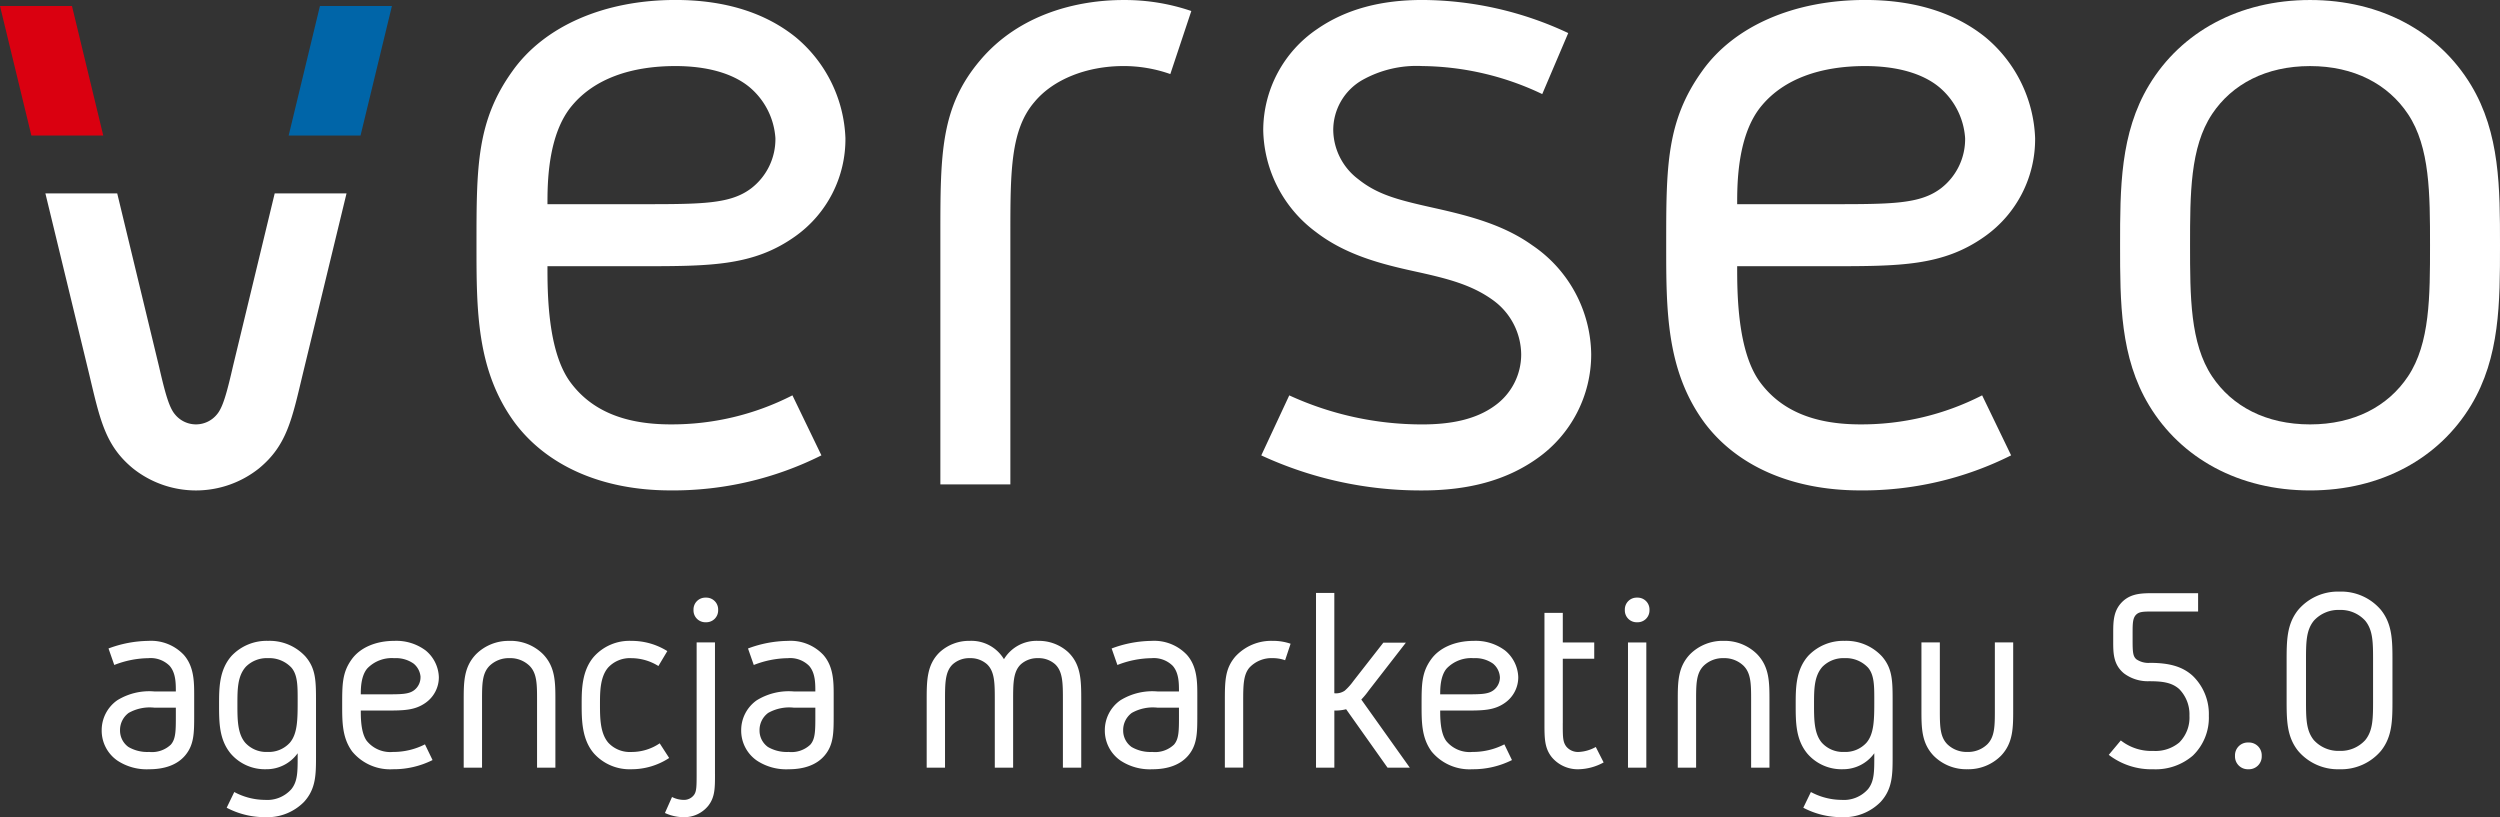 <svg xmlns="http://www.w3.org/2000/svg" width="387.349" height="126.611" viewBox="0 0 387.349 126.611">
  <rect x="0" y="0" width="387.349" height="126.611" fill="#333333" stroke="none"/>
  <g id="Group_111788" data-name="Group 111788" transform="translate(-738.001 -76.527)">
    <g id="Group_106813" data-name="Group 106813" transform="translate(738.001 76.527)">
      <path id="Path_1" data-name="Path 1" d="M161.944,115.131a40.916,40.916,0,0,0,18.9-4.5l4.492,9.3a51.262,51.262,0,0,1-23.39,5.43c-10.689,0-19.207-3.877-24.165-10.547-5.888-8.063-5.888-17.367-5.888-27.448,0-12.1,0-19.23,5.578-26.983,4.958-6.977,14.251-11.01,25.251-11.01,7.743,0,13.941,2.016,18.589,5.738a21.345,21.345,0,0,1,7.745,15.662,18.451,18.451,0,0,1-7.745,15.2c-6.507,4.652-13.168,4.652-24.167,4.652H142.89c0,4.031,0,13.181,3.562,17.989C149.55,112.806,154.508,115.131,161.944,115.131Zm12.238-52.26c-2.633-2.171-6.662-3.258-11.463-3.258-6.973,0-12.549,2.017-15.956,6.049-3.873,4.5-3.873,12.253-3.873,15.352h14.251c9.76,0,14.1,0,17.349-2.481a9.618,9.618,0,0,0,3.718-7.755A11.289,11.289,0,0,0,174.182,62.871Z" transform="translate(-58.066 -49.378)" fill="#fff"/>
      <path id="Path_2" data-name="Path 2" d="M206.026,51.085l-3.253,9.769a21.7,21.7,0,0,0-7.28-1.241c-5.577,0-10.843,2.017-13.787,5.585-3.716,4.341-3.716,10.854-3.716,20.623v38.614H167.144V85.821c0-12.562,0-19.849,6.2-27.139,6.042-7.133,15.025-9.3,22.151-9.3A31.922,31.922,0,0,1,206.026,51.085Z" transform="translate(-21.444 -49.378)" fill="#fff"/>
      <path id="Path_3" data-name="Path 3" d="M235.062,63.955a44.081,44.081,0,0,0-18.589-4.342,17.2,17.2,0,0,0-9.3,2.173,8.933,8.933,0,0,0-4.492,7.753,9.682,9.682,0,0,0,3.873,7.6c3.1,2.479,6.351,3.255,11.927,4.5s10.689,2.636,15.027,5.736a20.689,20.689,0,0,1,9.14,16.9,19.706,19.706,0,0,1-8.366,16.129c-4.8,3.412-10.687,4.963-17.812,4.963a58.8,58.8,0,0,1-24.94-5.43l4.336-9.3a49.26,49.26,0,0,0,20.6,4.5c4.491,0,8.363-.775,11.307-2.946a9.746,9.746,0,0,0,4.027-7.91,10.486,10.486,0,0,0-4.336-8.374c-3.409-2.481-7.282-3.411-12.238-4.5s-10.535-2.482-15.182-6.047a20.1,20.1,0,0,1-8.211-15.819A18.975,18.975,0,0,1,200.2,53.875c4.493-3.1,9.915-4.5,16.268-4.5A53.614,53.614,0,0,1,239.089,54.5Z" transform="translate(3.892 -49.378)" fill="#fff"/>
      <path id="Path_4" data-name="Path 4" d="M252.354,115.131a40.912,40.912,0,0,0,18.9-4.5l4.491,9.3a51.257,51.257,0,0,1-23.39,5.43c-10.689,0-19.209-3.877-24.165-10.547-5.887-8.063-5.887-17.367-5.887-27.448,0-12.1,0-19.23,5.576-26.983,4.956-6.977,14.251-11.01,25.251-11.01,7.745,0,13.941,2.016,18.587,5.738a21.33,21.33,0,0,1,7.746,15.662,18.448,18.448,0,0,1-7.746,15.2c-6.507,4.652-13.167,4.652-24.165,4.652H233.3c0,4.031,0,13.181,3.562,17.989C239.961,112.806,244.919,115.131,252.354,115.131Zm12.236-52.26c-2.632-2.171-6.659-3.258-11.461-3.258-6.971,0-12.549,2.017-15.957,6.049-3.872,4.5-3.872,12.253-3.872,15.352h14.251c9.76,0,14.1,0,17.349-2.481a9.618,9.618,0,0,0,3.718-7.755A11.278,11.278,0,0,0,264.591,62.871Z" transform="translate(35.857 -49.378)" fill="#fff"/>
      <path id="Path_5" data-name="Path 5" d="M311.169,62.56C315.66,70,315.66,78.533,315.66,87.372s0,17.37-4.491,24.813c-4.958,8.218-13.942,13.181-24.94,13.181s-19.984-4.963-24.94-13.181c-4.493-7.444-4.493-15.973-4.493-24.813s0-17.368,4.493-24.812c4.956-8.218,13.942-13.181,24.94-13.181S306.211,54.341,311.169,62.56Zm-40.122,4.5c-3.409,5.119-3.409,12.408-3.409,20.315s0,15.2,3.409,20.316c3.1,4.652,8.365,7.444,15.182,7.444s12.082-2.792,15.179-7.444c3.409-5.117,3.409-12.407,3.409-20.316s0-15.2-3.409-20.315c-3.1-4.65-8.363-7.444-15.179-7.444S274.146,62.406,271.046,67.056Z" transform="translate(71.689 -49.378)" fill="#fff"/>
      <g id="Group_1" data-name="Group 1" transform="translate(0 0.931)">
        <path id="Path_6" data-name="Path 6" d="M128.754,69.905l4.862-20.07H122.463l-4.845,20.07Z" transform="translate(-72.893 -49.835)" fill="#0065a8"/>
        <path id="Path_7" data-name="Path 7" d="M134.66,64.075l-6.468,26.794c-.929,4.031-1.549,6.36-2.478,7.444a4.188,4.188,0,0,1-6.507,0c-.929-1.084-1.549-3.412-2.478-7.444L110.26,64.075H99.131l6.754,27.88c1.7,7.134,2.48,11.166,6.816,14.732a15.663,15.663,0,0,0,19.52,0c4.336-3.566,5.111-7.6,6.816-14.732l6.752-27.88Z" transform="translate(-92.098 -35.042)" fill="#fff"/>
        <path id="Path_8" data-name="Path 8" d="M111.68,69.905l-4.846-20.07H95.681l4.862,20.07Z" transform="translate(-95.681 -49.835)" fill="#da0010"/>
      </g>
    </g>
    <path id="Path_50453" data-name="Path 50453" d="M-389.275-42.665v-3c0-2.151,0-4.546-1.624-6.373a6.964,6.964,0,0,0-5.48-2.151,18.12,18.12,0,0,0-6.17,1.177l.893,2.557a14.91,14.91,0,0,1,5.277-1.055,4.152,4.152,0,0,1,3.288,1.177c.974,1.1.974,2.72.974,3.978h-3.329a9.425,9.425,0,0,0-5.764,1.38,5.658,5.658,0,0,0-2.395,4.668,5.642,5.642,0,0,0,2.435,4.668,8.239,8.239,0,0,0,4.912,1.34c2.435,0,4.343-.69,5.561-2.111C-389.275-38.078-389.275-39.945-389.275-42.665Zm-2.841,0c0,2.395,0,3.653-.771,4.546a4.246,4.246,0,0,1-3.369,1.137,5.773,5.773,0,0,1-3.207-.771,3.123,3.123,0,0,1-1.3-2.557,3.3,3.3,0,0,1,1.34-2.72,6.666,6.666,0,0,1,3.978-.812h3.329Zm14.288-8.849a4.7,4.7,0,0,1,3.613,1.461c.974,1.137.974,2.841.974,4.993,0,3,0,5.236-1.218,6.657a4.407,4.407,0,0,1-3.45,1.421,4.407,4.407,0,0,1-3.45-1.421c-1.218-1.421-1.218-3.653-1.218-5.926,0-2.314,0-4.384,1.3-5.845A4.572,4.572,0,0,1-377.828-51.514Zm0-2.679a7.484,7.484,0,0,0-5.642,2.314c-1.948,2.192-1.948,5.033-1.948,7.55,0,2.76,0,5.439,1.827,7.631a6.969,6.969,0,0,0,5.48,2.395,5.925,5.925,0,0,0,4.871-2.476v.406c0,2.476,0,3.937-.974,5.155a4.979,4.979,0,0,1-4.1,1.664,10.178,10.178,0,0,1-4.749-1.218l-1.177,2.435a12.675,12.675,0,0,0,5.926,1.461,7.982,7.982,0,0,0,6.048-2.354c1.867-2.03,1.867-4.262,1.867-7.144v-8.281c0-3.288,0-5.2-1.624-7.1A7.535,7.535,0,0,0-377.828-54.193Zm15.3,15.506c-.934-1.258-.934-3.653-.934-4.709h3.734c2.882,0,4.627,0,6.332-1.218a4.827,4.827,0,0,0,2.03-3.978,5.582,5.582,0,0,0-2.03-4.1,7.584,7.584,0,0,0-4.871-1.5c-2.882,0-5.318,1.055-6.616,2.882-1.461,2.03-1.461,3.9-1.461,7.063,0,2.638,0,5.074,1.542,7.185a7.607,7.607,0,0,0,6.332,2.76,13.45,13.45,0,0,0,6.129-1.421l-1.177-2.435a10.734,10.734,0,0,1-4.952,1.177A4.682,4.682,0,0,1-362.526-38.687Zm8.321-9.9a2.517,2.517,0,0,1-.974,2.03c-.852.649-1.989.649-4.546.649h-3.734c0-.812,0-2.841,1.015-4.019a5.271,5.271,0,0,1,4.181-1.583,4.723,4.723,0,0,1,3,.852A2.952,2.952,0,0,1-354.2-48.591Zm13.8-5.6a7.119,7.119,0,0,0-5.2,2.07c-1.908,1.989-1.908,4.343-1.908,7.185v10.391h2.841V-44.938c0-2.517,0-4.222,1.177-5.4a4.286,4.286,0,0,1,3.085-1.177,4.286,4.286,0,0,1,3.085,1.177c1.177,1.177,1.177,2.882,1.177,5.4v10.391h2.841V-44.938c0-2.841,0-5.2-1.908-7.185A7.119,7.119,0,0,0-340.4-54.193Zm23.259,15.871a7.744,7.744,0,0,1-4.384,1.34A4.547,4.547,0,0,1-325.1-38.4c-1.3-1.5-1.3-3.937-1.3-6.008,0-1.786,0-4.181,1.258-5.642a4.577,4.577,0,0,1,3.613-1.461,7.969,7.969,0,0,1,4.181,1.218l1.38-2.314a10.4,10.4,0,0,0-5.561-1.583,7.388,7.388,0,0,0-5.8,2.435c-1.908,2.192-1.908,5.236-1.908,7.347,0,2.395,0,5.52,1.948,7.712a7.421,7.421,0,0,0,5.764,2.395,10.616,10.616,0,0,0,5.845-1.745Zm8.565,4.749V-53.949h-2.841v19.971c0,2.354,0,3.085-.406,3.653a1.93,1.93,0,0,1-1.664.771A4.121,4.121,0,0,1-315.237-30l-1.1,2.476a6.966,6.966,0,0,0,2.841.649,4.782,4.782,0,0,0,3.856-1.745C-308.58-29.96-308.58-31.38-308.58-33.572ZM-310-60.89a1.833,1.833,0,0,0-1.908,1.908A1.833,1.833,0,0,0-310-57.075a1.833,1.833,0,0,0,1.908-1.908A1.833,1.833,0,0,0-310-60.89Zm19.809,18.226v-3c0-2.151,0-4.546-1.624-6.373a6.964,6.964,0,0,0-5.48-2.151,18.12,18.12,0,0,0-6.17,1.177l.893,2.557a14.91,14.91,0,0,1,5.277-1.055,4.152,4.152,0,0,1,3.288,1.177c.974,1.1.974,2.72.974,3.978h-3.329a9.425,9.425,0,0,0-5.764,1.38,5.658,5.658,0,0,0-2.395,4.668,5.642,5.642,0,0,0,2.435,4.668,8.239,8.239,0,0,0,4.912,1.34c2.435,0,4.343-.69,5.561-2.111C-290.192-38.078-290.192-39.945-290.192-42.665Zm-2.841,0c0,2.395,0,3.653-.771,4.546a4.246,4.246,0,0,1-3.369,1.137,5.774,5.774,0,0,1-3.207-.771,3.123,3.123,0,0,1-1.3-2.557,3.3,3.3,0,0,1,1.34-2.72,6.666,6.666,0,0,1,3.978-.812h3.329Zm23.949-11.528a6.722,6.722,0,0,0-4.668,1.745c-2.03,1.948-2.03,4.465-2.03,7.509v10.391h2.841V-44.938c0-2.679,0-4.506,1.218-5.642a3.852,3.852,0,0,1,2.638-.934,3.852,3.852,0,0,1,2.638.934c1.218,1.137,1.218,2.963,1.218,5.642v10.391h2.841V-44.938c0-2.679,0-4.506,1.218-5.642a3.852,3.852,0,0,1,2.638-.934,3.852,3.852,0,0,1,2.638.934c1.218,1.137,1.218,2.963,1.218,5.642v10.391h2.841V-44.938c0-3.044,0-5.561-2.03-7.509a6.722,6.722,0,0,0-4.668-1.745,5.885,5.885,0,0,0-5.277,2.841A5.885,5.885,0,0,0-269.084-54.193Zm35.233,11.528v-3c0-2.151,0-4.546-1.624-6.373a6.964,6.964,0,0,0-5.48-2.151,18.12,18.12,0,0,0-6.17,1.177l.893,2.557a14.91,14.91,0,0,1,5.277-1.055,4.152,4.152,0,0,1,3.288,1.177c.974,1.1.974,2.72.974,3.978h-3.328a9.425,9.425,0,0,0-5.764,1.38,5.658,5.658,0,0,0-2.395,4.668,5.642,5.642,0,0,0,2.435,4.668,8.239,8.239,0,0,0,4.912,1.34c2.435,0,4.343-.69,5.561-2.111C-233.851-38.078-233.851-39.945-233.851-42.665Zm-2.841,0c0,2.395,0,3.653-.771,4.546a4.246,4.246,0,0,1-3.369,1.137,5.774,5.774,0,0,1-3.207-.771,3.123,3.123,0,0,1-1.3-2.557A3.3,3.3,0,0,1-244-43.03a6.666,6.666,0,0,1,3.978-.812h3.328Zm14.532-11.528a7.535,7.535,0,0,0-5.8,2.435c-1.624,1.908-1.624,3.816-1.624,7.1v10.107h2.841V-44.654c0-2.557,0-4.262.974-5.4a4.7,4.7,0,0,1,3.613-1.461,5.7,5.7,0,0,1,1.908.325l.852-2.557A8.373,8.373,0,0,0-222.161-54.193Zm6.7-7.428v27.074h2.841V-43.4a6.462,6.462,0,0,0,1.827-.2l6.413,9.052h3.45L-208.441-45.1a12.127,12.127,0,0,0,1.137-1.38l5.764-7.428h-3.491l-4.627,5.926a9.01,9.01,0,0,1-1.34,1.5,2.387,2.387,0,0,1-1.624.406V-61.621Zm20.174,22.934c-.934-1.258-.934-3.653-.934-4.709h3.734c2.882,0,4.627,0,6.332-1.218a4.827,4.827,0,0,0,2.03-3.978,5.582,5.582,0,0,0-2.03-4.1,7.585,7.585,0,0,0-4.871-1.5c-2.882,0-5.317,1.055-6.616,2.882-1.461,2.03-1.461,3.9-1.461,7.063,0,2.638,0,5.074,1.542,7.185a7.607,7.607,0,0,0,6.332,2.76,13.45,13.45,0,0,0,6.129-1.421l-1.177-2.435a10.734,10.734,0,0,1-4.952,1.177A4.682,4.682,0,0,1-195.289-38.687Zm8.321-9.9a2.517,2.517,0,0,1-.974,2.03c-.852.649-1.989.649-4.546.649h-3.734c0-.812,0-2.841,1.015-4.019a5.271,5.271,0,0,1,4.181-1.583,4.723,4.723,0,0,1,3,.852A2.952,2.952,0,0,1-186.968-48.591Zm9.742,7.144v-9.985h4.871v-2.517h-4.871v-4.587h-2.841v17.089c0,2.314,0,3.856,1.137,5.277A5.233,5.233,0,0,0-174.75-34.3a8.375,8.375,0,0,0,3.856-1.055l-1.218-2.395a6.011,6.011,0,0,1-2.638.771,2.345,2.345,0,0,1-1.908-.812C-177.226-38.525-177.226-39.255-177.226-41.447ZM-165.7-60.89a1.833,1.833,0,0,0-1.908,1.908,1.833,1.833,0,0,0,1.908,1.908,1.833,1.833,0,0,0,1.908-1.908A1.833,1.833,0,0,0-165.7-60.89Zm-1.421,26.344h2.841v-19.4h-2.841ZM-152.3-54.193a7.119,7.119,0,0,0-5.2,2.07c-1.908,1.989-1.908,4.343-1.908,7.185v10.391h2.841V-44.938c0-2.517,0-4.222,1.177-5.4a4.286,4.286,0,0,1,3.085-1.177,4.286,4.286,0,0,1,3.085,1.177c1.177,1.177,1.177,2.882,1.177,5.4v10.391h2.841V-44.938c0-2.841,0-5.2-1.908-7.185A7.119,7.119,0,0,0-152.3-54.193Zm18.753,2.679a4.7,4.7,0,0,1,3.613,1.461c.974,1.137.974,2.841.974,4.993,0,3,0,5.236-1.218,6.657a4.407,4.407,0,0,1-3.45,1.421,4.407,4.407,0,0,1-3.45-1.421c-1.218-1.421-1.218-3.653-1.218-5.926,0-2.314,0-4.384,1.3-5.845A4.572,4.572,0,0,1-133.55-51.514Zm0-2.679a7.484,7.484,0,0,0-5.642,2.314c-1.948,2.192-1.948,5.033-1.948,7.55,0,2.76,0,5.439,1.827,7.631a6.969,6.969,0,0,0,5.48,2.395,5.925,5.925,0,0,0,4.871-2.476v.406c0,2.476,0,3.937-.974,5.155a4.979,4.979,0,0,1-4.1,1.664,10.178,10.178,0,0,1-4.749-1.218l-1.177,2.435a12.674,12.674,0,0,0,5.926,1.461,7.982,7.982,0,0,0,6.048-2.354c1.867-2.03,1.867-4.262,1.867-7.144v-8.281c0-3.288,0-5.2-1.624-7.1A7.535,7.535,0,0,0-133.55-54.193Zm11.893.244v10.391c0,2.841,0,5.2,1.908,7.185a7.119,7.119,0,0,0,5.2,2.07,7.119,7.119,0,0,0,5.2-2.07c1.908-1.989,1.908-4.343,1.908-7.185V-53.949h-2.841v10.391c0,2.517,0,4.221-1.177,5.4a4.286,4.286,0,0,1-3.085,1.177,4.286,4.286,0,0,1-3.085-1.177c-1.177-1.177-1.177-2.882-1.177-5.4V-53.949Zm29.713-.2c0,1.827,0,3.613,1.664,4.993a6.163,6.163,0,0,0,3.856,1.218c2.03,0,3.531.162,4.709,1.218a5.592,5.592,0,0,1,1.583,4.14,5.439,5.439,0,0,1-1.583,4.14,5.761,5.761,0,0,1-4.019,1.3,7.644,7.644,0,0,1-5.033-1.624l-1.867,2.233a10.825,10.825,0,0,0,6.9,2.233A8.823,8.823,0,0,0-79.6-36.414a8.161,8.161,0,0,0,2.476-6.17,8.225,8.225,0,0,0-2.476-6.17c-1.624-1.5-3.734-2.03-6.657-2.03a3.266,3.266,0,0,1-2.111-.568c-.487-.447-.568-1.015-.568-2.8v-1.137c0-1.664,0-2.557.69-3.085.487-.365,1.177-.365,2.679-.365h6.779V-61.58h-6.779c-1.786,0-3.41,0-4.749,1.137-1.624,1.421-1.624,3.207-1.624,5.155ZM-71-38.443a1.982,1.982,0,0,0-2.07,2.07A1.982,1.982,0,0,0-71-34.3a1.982,1.982,0,0,0,2.07-2.07A1.982,1.982,0,0,0-71-38.443Zm14.126-20.539a5.135,5.135,0,0,1,3.978,1.664c1.218,1.5,1.218,3.369,1.218,6.332v5.845c0,2.963,0,4.83-1.218,6.332a5.135,5.135,0,0,1-3.978,1.664,5.135,5.135,0,0,1-3.978-1.664c-1.218-1.5-1.218-3.369-1.218-6.332v-5.845c0-2.963,0-4.83,1.218-6.332A5.135,5.135,0,0,1-56.873-58.983Zm0-2.841a8.079,8.079,0,0,0-6.413,2.841c-1.786,2.233-1.786,4.79-1.786,8v5.845c0,3.207,0,5.764,1.786,8A8.079,8.079,0,0,0-56.873-34.3a8.079,8.079,0,0,0,6.413-2.841c1.786-2.233,1.786-4.79,1.786-8v-5.845c0-3.207,0-5.764-1.786-8A8.079,8.079,0,0,0-56.873-61.824Z" transform="translate(1157.362 230.014)" fill="#fff"/>
  </g>
</svg>
